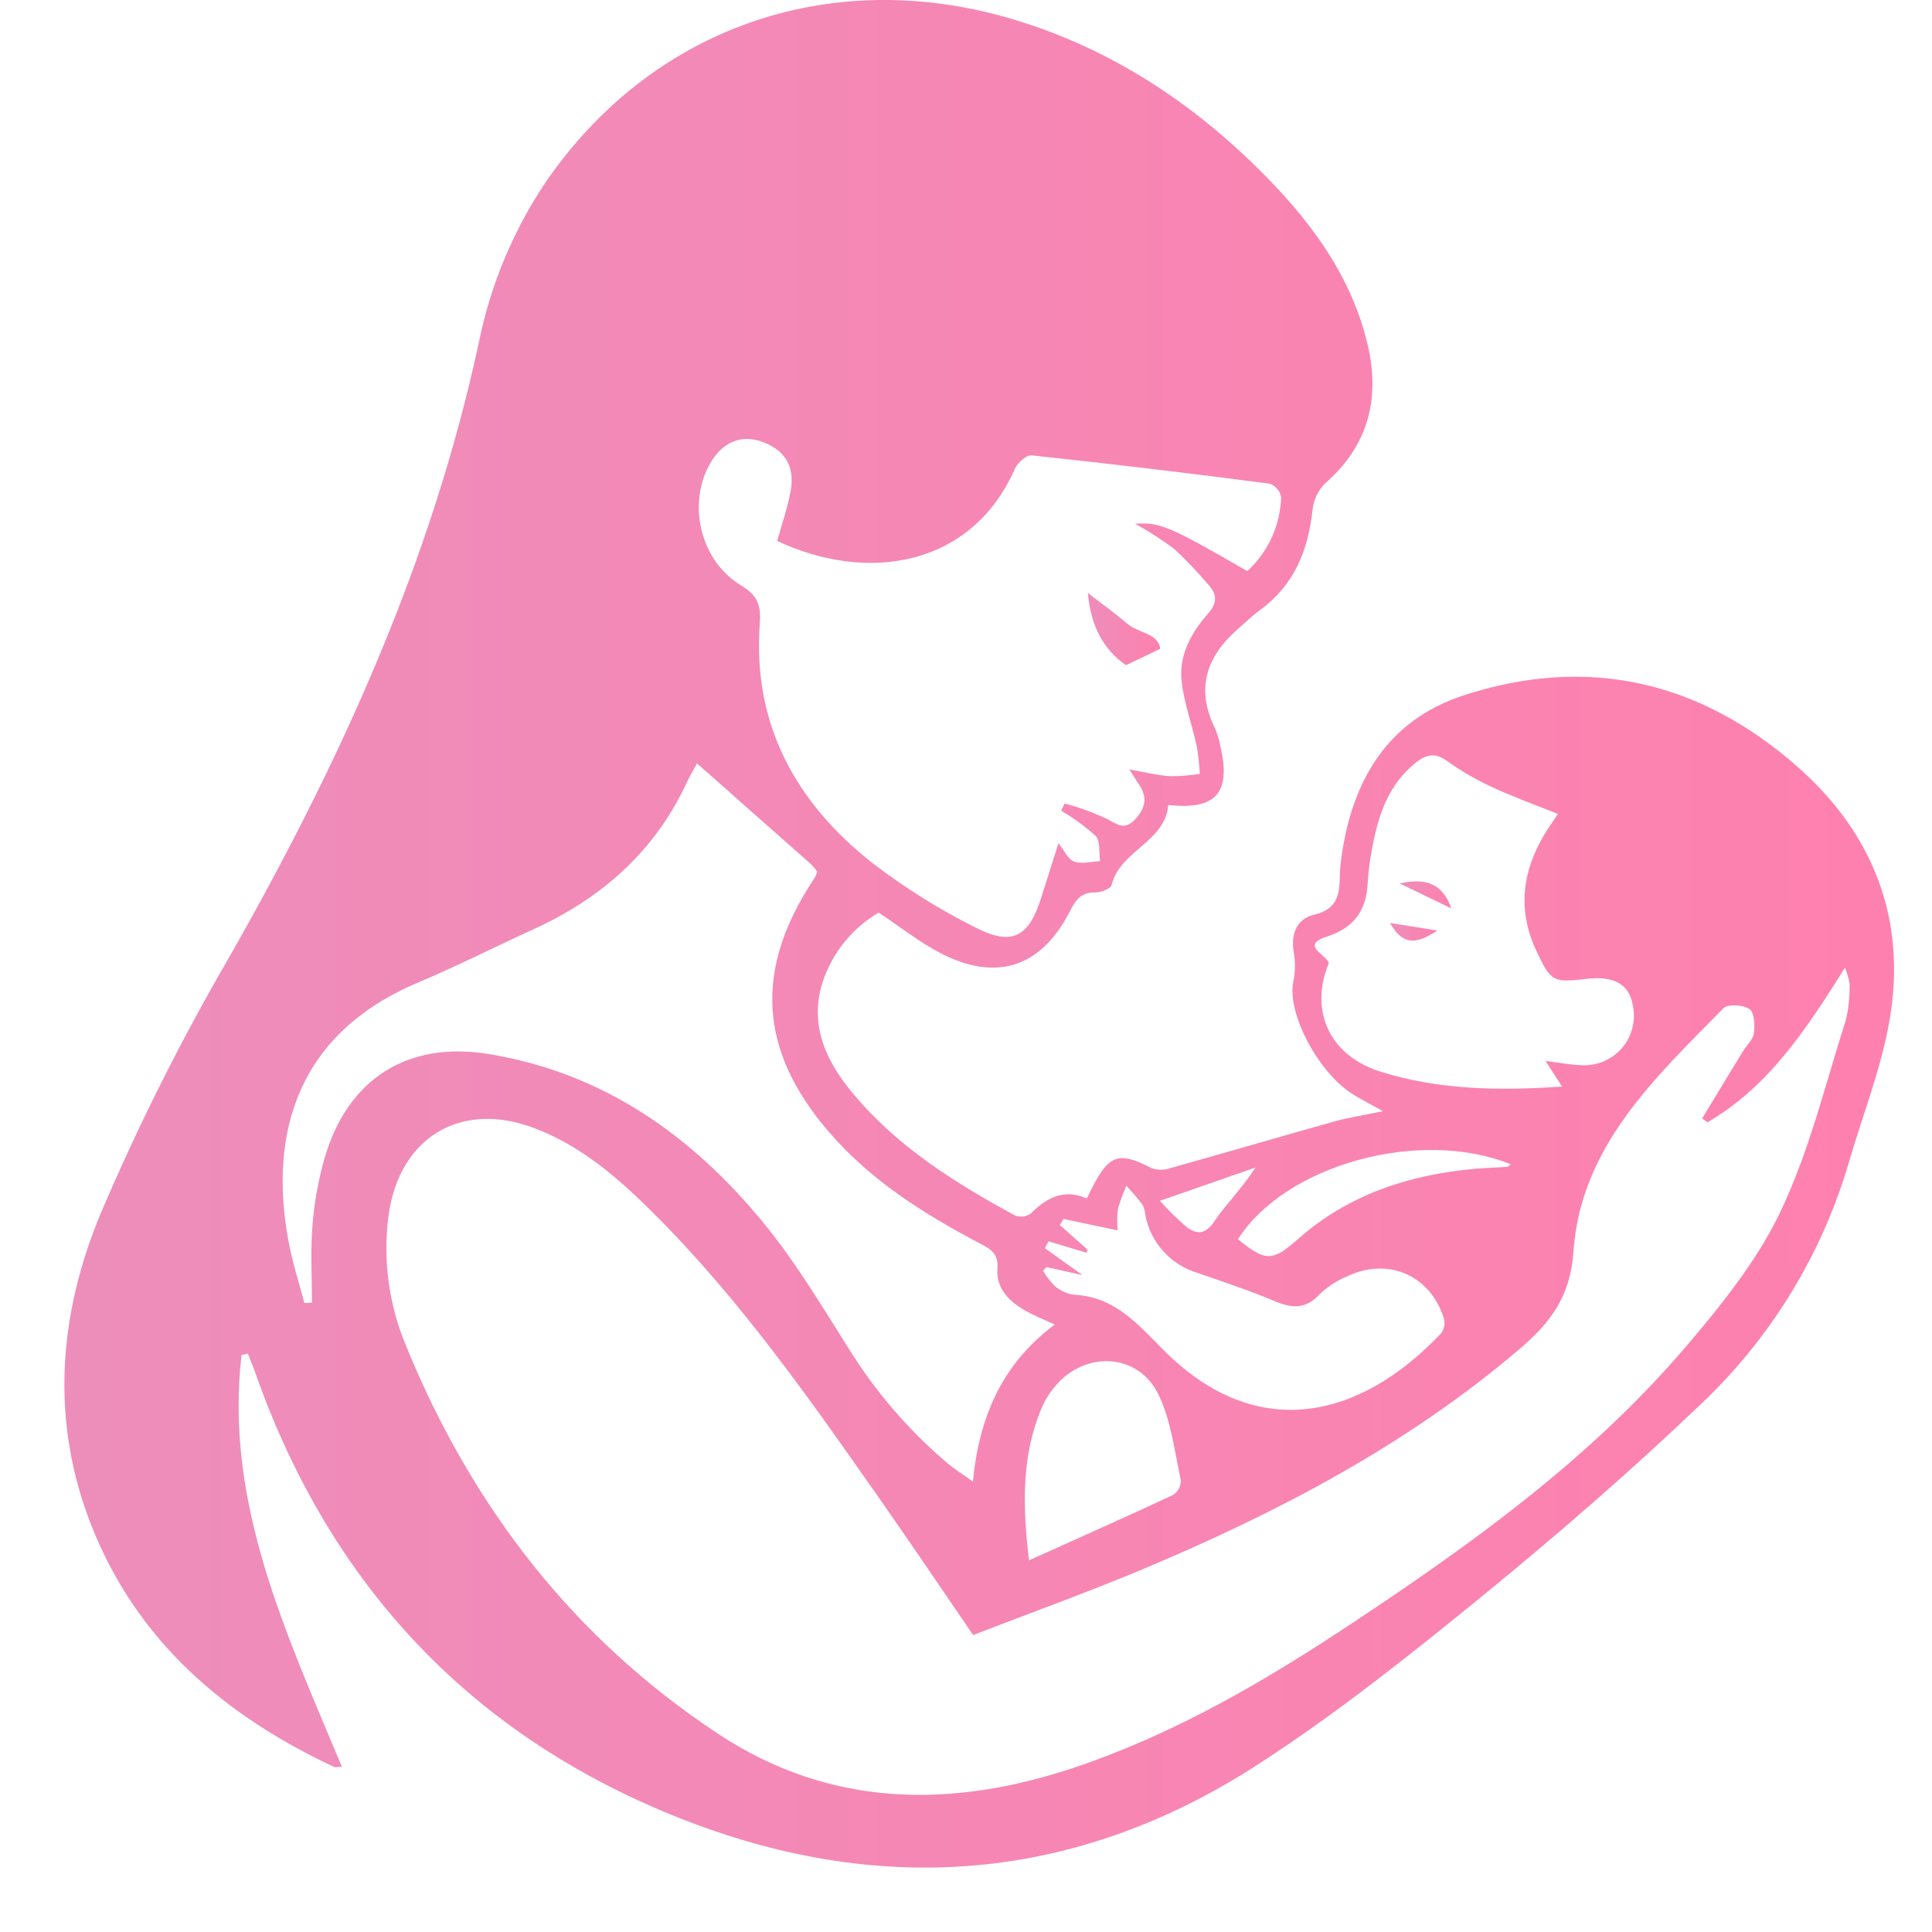 <svg width="30" height="30" viewBox="0 0 30 30" fill="none" xmlns="http://www.w3.org/2000/svg">
<path d="M13.644 14.171C13.993 14.402 14.286 14.637 14.613 14.805C15.474 15.247 16.164 15.019 16.605 14.165C16.696 13.989 16.776 13.853 17.005 13.858C17.092 13.86 17.246 13.802 17.26 13.744C17.392 13.203 18.093 13.08 18.141 12.499C18.88 12.582 19.117 12.312 18.952 11.597C18.935 11.5 18.907 11.406 18.869 11.316C18.564 10.701 18.728 10.197 19.222 9.767C19.337 9.667 19.447 9.559 19.569 9.47C20.094 9.087 20.311 8.551 20.38 7.926C20.394 7.771 20.46 7.626 20.568 7.513C21.246 6.928 21.435 6.194 21.237 5.353C20.974 4.24 20.301 3.368 19.505 2.588C18.413 1.518 17.151 0.713 15.673 0.283C12.869 -0.531 10.116 0.438 8.475 2.826C7.968 3.581 7.615 4.429 7.435 5.321C6.7 8.732 5.274 11.853 3.557 14.867C2.812 16.149 2.146 17.477 1.564 18.841C0.909 20.412 0.776 22.065 1.423 23.697C2.13 25.482 3.483 26.636 5.181 27.434C5.206 27.446 5.241 27.436 5.309 27.436C4.45 25.373 3.485 23.348 3.75 21.045L3.848 21.018C3.883 21.106 3.921 21.193 3.952 21.282C5.076 24.498 7.183 26.826 10.328 28.14C13.498 29.465 16.608 29.288 19.523 27.405C20.729 26.626 21.862 25.725 22.977 24.816C24.16 23.851 25.318 22.849 26.421 21.794C27.506 20.766 28.297 19.467 28.714 18.032C28.928 17.302 29.213 16.584 29.341 15.84C29.612 14.275 29.088 12.94 27.907 11.902C26.398 10.575 24.649 10.168 22.724 10.799C21.536 11.189 20.994 12.129 20.828 13.319C20.815 13.417 20.807 13.515 20.805 13.613C20.8 13.897 20.759 14.121 20.405 14.204C20.133 14.268 20.036 14.51 20.092 14.804C20.116 14.951 20.113 15.1 20.082 15.246C19.982 15.739 20.479 16.678 21.03 17.006C21.149 17.078 21.273 17.142 21.476 17.255C21.17 17.318 20.941 17.352 20.72 17.414C19.871 17.651 19.025 17.901 18.176 18.138C18.08 18.172 17.976 18.172 17.88 18.138C17.381 17.879 17.224 17.924 16.963 18.435C16.939 18.483 16.914 18.532 16.874 18.61C16.53 18.456 16.257 18.591 16.008 18.842C15.973 18.867 15.932 18.883 15.889 18.889C15.846 18.894 15.803 18.889 15.762 18.874C14.827 18.367 13.93 17.804 13.241 16.975C12.829 16.479 12.563 15.924 12.772 15.255C12.921 14.799 13.231 14.413 13.644 14.171ZM15.111 25.389C15.989 25.05 16.869 24.733 17.731 24.372C19.832 23.491 21.838 22.444 23.587 20.955C24.066 20.549 24.384 20.141 24.432 19.438C24.543 17.806 25.697 16.739 26.762 15.656C26.83 15.586 27.069 15.602 27.166 15.669C27.242 15.721 27.251 15.917 27.235 16.042C27.223 16.14 27.125 16.226 27.068 16.319C26.855 16.667 26.643 17.016 26.432 17.366L26.513 17.427C27.451 16.884 28.041 15.999 28.649 15.025C28.681 15.105 28.705 15.187 28.72 15.271C28.724 15.457 28.707 15.642 28.667 15.823C28.346 16.827 28.098 17.867 27.649 18.811C27.28 19.585 26.715 20.284 26.151 20.943C24.666 22.674 22.829 23.992 20.94 25.242C19.608 26.123 18.234 26.922 16.712 27.437C14.785 28.088 12.894 28.074 11.153 26.924C8.903 25.439 7.321 23.386 6.305 20.897C6.037 20.259 5.943 19.561 6.033 18.875C6.198 17.662 7.156 17.084 8.295 17.517C9.017 17.79 9.587 18.281 10.123 18.814C11.494 20.174 12.593 21.751 13.695 23.325C14.163 23.994 14.619 24.671 15.111 25.389ZM16.436 13.093C16.33 13.429 16.248 13.686 16.167 13.942C15.976 14.55 15.716 14.696 15.145 14.401C14.58 14.119 14.043 13.782 13.542 13.397C12.353 12.458 11.683 11.242 11.798 9.683C11.819 9.399 11.763 9.244 11.505 9.089C10.869 8.706 10.666 7.81 11.032 7.188C11.223 6.863 11.507 6.745 11.826 6.857C12.183 6.983 12.347 7.237 12.278 7.619C12.23 7.883 12.14 8.14 12.069 8.4C13.476 9.061 15.093 8.797 15.76 7.277C15.801 7.184 15.94 7.062 16.021 7.071C17.256 7.203 18.49 7.35 19.722 7.511C19.766 7.528 19.805 7.557 19.835 7.594C19.865 7.63 19.885 7.674 19.893 7.721C19.887 7.938 19.837 8.151 19.747 8.348C19.657 8.545 19.528 8.722 19.368 8.869C18.176 8.177 18 8.102 17.628 8.134C17.838 8.25 18.04 8.38 18.233 8.523C18.416 8.693 18.588 8.873 18.75 9.064C18.901 9.222 18.912 9.356 18.752 9.537C18.494 9.828 18.304 10.178 18.348 10.577C18.386 10.917 18.509 11.248 18.583 11.585C18.607 11.728 18.623 11.872 18.631 12.017C18.478 12.041 18.323 12.053 18.169 12.053C17.98 12.041 17.794 11.993 17.535 11.948C17.621 12.081 17.661 12.142 17.7 12.203C17.827 12.403 17.772 12.571 17.618 12.731C17.466 12.889 17.355 12.809 17.198 12.72C16.983 12.619 16.76 12.537 16.531 12.476L16.478 12.589C16.669 12.701 16.848 12.832 17.013 12.98C17.089 13.062 17.063 13.239 17.082 13.372C16.946 13.378 16.796 13.421 16.677 13.377C16.582 13.343 16.525 13.204 16.436 13.093ZM4.844 20.226L4.727 20.234C4.644 19.92 4.543 19.61 4.483 19.291C4.162 17.59 4.624 16.044 6.492 15.257C7.095 15.003 7.679 14.705 8.275 14.434C9.335 13.952 10.163 13.228 10.661 12.157C10.705 12.062 10.76 11.972 10.823 11.854C11.43 12.39 12.01 12.902 12.589 13.415C12.626 13.453 12.66 13.493 12.691 13.536C12.68 13.569 12.665 13.603 12.648 13.634C11.706 15.044 11.776 16.308 12.873 17.579C13.526 18.337 14.357 18.856 15.23 19.316C15.392 19.402 15.505 19.467 15.488 19.702C15.464 20.013 15.681 20.221 15.944 20.365C16.073 20.435 16.21 20.489 16.379 20.567C15.556 21.18 15.204 22.006 15.107 23.005C14.95 22.893 14.83 22.819 14.723 22.73C14.114 22.215 13.59 21.607 13.171 20.928C12.758 20.275 12.358 19.604 11.871 19.008C10.758 17.642 9.378 16.662 7.596 16.368C6.323 16.158 5.389 16.758 5.035 18.001C4.94 18.336 4.879 18.681 4.852 19.029C4.82 19.425 4.844 19.827 4.844 20.226ZM23.999 16.475L24.256 16.872C23.279 16.939 22.347 16.925 21.441 16.642C20.647 16.395 20.326 15.7 20.634 14.953C20.586 14.817 20.188 14.678 20.6 14.545C21.03 14.405 21.219 14.136 21.238 13.705C21.248 13.542 21.268 13.379 21.298 13.218C21.391 12.694 21.541 12.198 21.982 11.844C22.146 11.713 22.285 11.681 22.475 11.82C22.697 11.979 22.934 12.115 23.182 12.228C23.505 12.378 23.841 12.498 24.192 12.639C24.117 12.751 24.055 12.838 23.999 12.928C23.638 13.517 23.556 14.127 23.858 14.768C24.081 15.241 24.115 15.262 24.63 15.2C25.052 15.15 25.286 15.275 25.349 15.585C25.378 15.703 25.38 15.826 25.352 15.944C25.326 16.062 25.271 16.172 25.194 16.265C25.116 16.358 25.018 16.431 24.907 16.479C24.795 16.527 24.674 16.548 24.554 16.54C24.393 16.536 24.233 16.504 23.999 16.475ZM17.355 19.105C17.345 18.994 17.346 18.882 17.359 18.771C17.395 18.649 17.439 18.528 17.491 18.411C17.576 18.51 17.666 18.604 17.742 18.709C17.766 18.758 17.78 18.811 17.784 18.865C17.823 19.075 17.92 19.271 18.064 19.43C18.207 19.589 18.392 19.705 18.597 19.766C18.999 19.905 19.403 20.04 19.794 20.204C20.062 20.317 20.275 20.332 20.491 20.097C20.618 19.977 20.765 19.881 20.927 19.815C21.559 19.518 22.21 19.804 22.42 20.47C22.431 20.509 22.433 20.55 22.426 20.589C22.419 20.629 22.404 20.666 22.381 20.7C21.109 22.047 19.506 22.409 18.068 20.964C17.663 20.557 17.307 20.136 16.681 20.105C16.572 20.091 16.47 20.046 16.385 19.975C16.312 19.903 16.248 19.821 16.196 19.732L16.251 19.675C16.409 19.711 16.567 19.746 16.809 19.8L16.224 19.381L16.282 19.275C16.479 19.334 16.676 19.393 16.872 19.453L16.886 19.403C16.743 19.277 16.601 19.15 16.458 19.023L16.514 18.928C16.779 18.984 17.044 19.039 17.355 19.105ZM15.979 24.229C15.877 23.381 15.854 22.574 16.203 21.799C16.251 21.701 16.311 21.61 16.383 21.528C16.845 20.97 17.67 21.005 17.986 21.649C18.186 22.056 18.238 22.538 18.337 22.991C18.337 23.035 18.325 23.079 18.303 23.119C18.282 23.158 18.25 23.191 18.213 23.215C17.484 23.555 16.749 23.882 15.979 24.229ZM23.459 18.079C23.422 18.108 23.415 18.118 23.407 18.119C23.244 18.129 23.081 18.134 22.918 18.148C21.894 18.238 20.951 18.54 20.165 19.232C19.757 19.591 19.656 19.596 19.224 19.243C19.953 18.09 22.047 17.507 23.459 18.079ZM18.011 18.646L19.494 18.13C19.29 18.451 19.045 18.686 18.859 18.962C18.724 19.162 18.595 19.177 18.433 19.059C18.283 18.931 18.142 18.793 18.011 18.646Z" fill="url(#paint0_linear_2102_235)" fill-opacity="0.5"/>
<path d="M16.892 9.207C16.936 9.712 17.128 10.083 17.484 10.329L18.016 10.074C17.987 9.833 17.679 9.833 17.512 9.69C17.324 9.53 17.123 9.386 16.892 9.207Z" fill="url(#paint1_linear_2102_235)" fill-opacity="0.5"/>
<path d="M22.537 14.106C22.405 13.736 22.162 13.622 21.734 13.718L22.537 14.106Z" fill="url(#paint2_linear_2102_235)" fill-opacity="0.5"/>
<path d="M21.582 14.331C21.774 14.657 21.954 14.689 22.319 14.45C22.059 14.408 21.828 14.37 21.582 14.331Z" fill="url(#paint3_linear_2102_235)" fill-opacity="0.5"/>
<defs>
<linearGradient id="paint0_linear_2102_235" x1="1" y1="14.5" x2="29.411" y2="14.5" gradientUnits="userSpaceOnUse">
<stop stop-color="#DC1D77"/>
<stop offset="1" stop-color="#FF025E"/>
</linearGradient>
<linearGradient id="paint1_linear_2102_235" x1="16.892" y1="9.768" x2="18.016" y2="9.768" gradientUnits="userSpaceOnUse">
<stop stop-color="#DC1D77"/>
<stop offset="1" stop-color="#FF025E"/>
</linearGradient>
<linearGradient id="paint2_linear_2102_235" x1="21.734" y1="13.896" x2="22.537" y2="13.896" gradientUnits="userSpaceOnUse">
<stop stop-color="#DC1D77"/>
<stop offset="1" stop-color="#FF025E"/>
</linearGradient>
<linearGradient id="paint3_linear_2102_235" x1="21.582" y1="14.469" x2="22.319" y2="14.469" gradientUnits="userSpaceOnUse">
<stop stop-color="#DC1D77"/>
<stop offset="1" stop-color="#FF025E"/>
</linearGradient>
</defs>
</svg>
